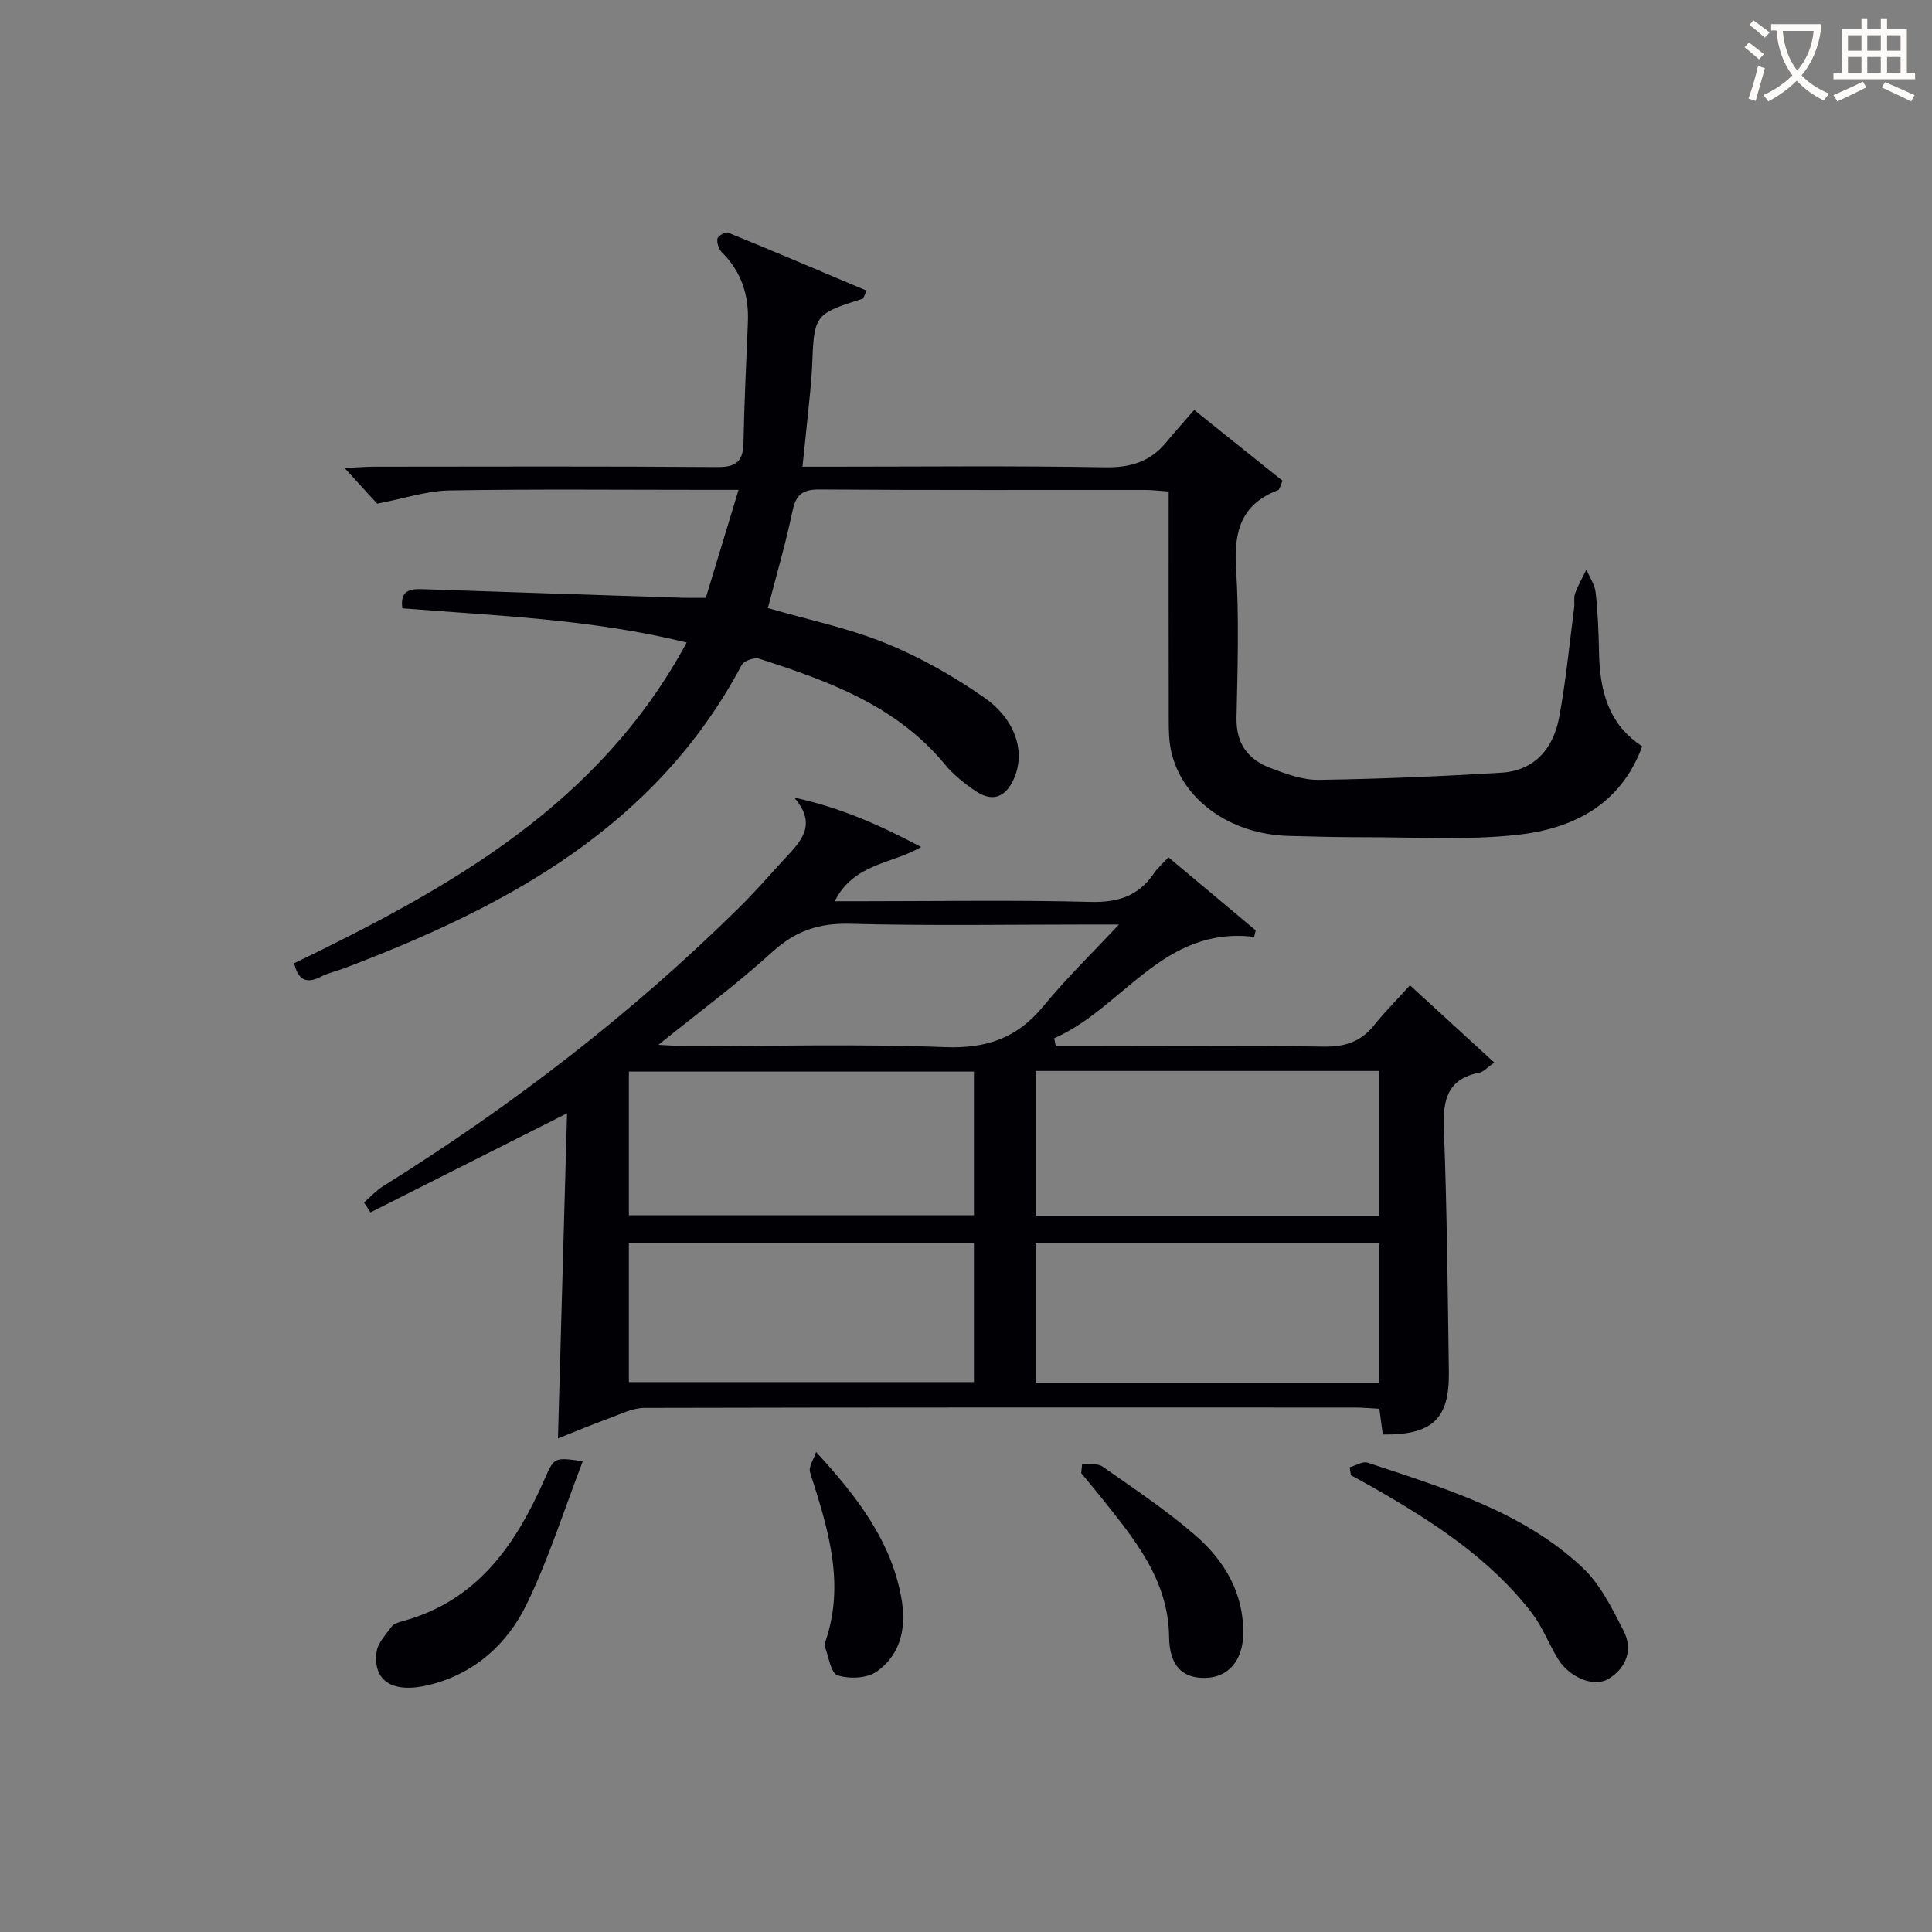 <svg enable-background="new 0 0 400 400" viewBox="0 0 400 400" xmlns="http://www.w3.org/2000/svg"><rect x="0" y="0" width="400" height="400" fill="#808080" stroke="none"/><g fill="#010105"><path d="m117.4 230.5c-14.31 7.21-27.5 13.86-40.69 20.51-.45-.68-.9-1.36-1.35-2.05 1.29-1.12 2.47-2.43 3.9-3.33 26.64-16.63 51.42-35.66 73.79-57.74 3.2-3.15 6.15-6.55 9.19-9.86 3.31-3.6 7.23-7.1 2.19-12.89 9.52 2.02 17.92 5.78 26.27 10.22-6.02 3.58-13.9 3.31-17.87 11.23h5.9c15.67 0 31.34-.27 46.99.14 5.72.15 10.01-1.2 13.2-5.93.73-1.08 1.75-1.95 2.99-3.31 6.11 5.12 12.09 10.12 18.07 15.13-.11.45-.21.91-.32 1.36-18.89-2.32-27.17 14.77-41.4 20.98.11.54.22 1.09.32 1.63h5.02c16.83 0 33.67-.15 50.5.1 4.39.07 7.67-1.03 10.4-4.44 2.18-2.72 4.66-5.2 7.42-8.26 6.09 5.58 11.61 10.64 17.46 16-1.52 1.06-2.24 1.93-3.08 2.09-6.65 1.29-7.59 5.64-7.36 11.64.64 16.8.8 33.62 1.03 50.43.13 9.64-3.46 12.98-13.67 12.85-.21-1.56-.43-3.17-.72-5.33-1.67-.09-3.42-.26-5.18-.26-49-.01-98-.04-147 .08-2.44.01-4.92 1.29-7.31 2.16-3.51 1.28-6.96 2.73-10.57 4.16.65-22.79 1.26-44.84 1.88-67.31zm12.8 21.11h71.44c0-10.15 0-19.89 0-29.75-23.97 0-47.64 0-71.44 0zm84.21-29.88v30h71.16c0-10.14 0-19.99 0-30-23.92 0-47.48 0-71.16 0zm-84.21 64.41h71.44c0-9.87 0-19.29 0-28.75-23.97 0-47.65 0-71.44 0zm155.4.14c0-9.85 0-19.39 0-28.85-24.01 0-47.69 0-71.2 0v28.85zm-149.28-69.96c2.29.11 3.89.26 5.5.26 17.96.02 35.94-.47 53.87.22 8.57.33 14.92-1.89 20.32-8.47 4.77-5.81 10.21-11.08 15.65-16.92-1.77 0-3.55 0-5.33 0-16.79 0-33.6.29-50.38-.15-6.42-.17-11.27 1.48-16.04 5.82-7.3 6.65-15.29 12.54-23.59 19.24z"/><path d="m60.89 199.44c32.14-15.58 63.05-32.67 81.28-66.41-19.67-4.86-39.35-5.53-58.87-7.09-.51-3.72 1.57-4.05 4.2-3.96 17.95.62 35.89 1.2 53.84 1.78 1.32.04 2.65.01 4.79.01 2.12-6.98 4.29-14.15 6.78-22.35-2.95 0-4.69 0-6.44 0-17.83 0-35.66-.18-53.48.12-4.6.08-9.17 1.64-14.9 2.74-1.27-1.39-3.68-4.03-6.75-7.39 2.73-.13 4.48-.27 6.22-.27 23.66-.02 47.32-.1 70.98.08 3.94.03 5.32-1.24 5.39-5.04.16-8.31.57-16.62.91-24.92.23-5.6-1.32-10.48-5.39-14.51-.65-.64-1.07-1.93-.92-2.8.1-.57 1.67-1.48 2.19-1.27 9.59 3.91 19.13 7.97 28.69 12.01-.53 1.14-.6 1.6-.79 1.67-10.01 3.18-10.06 3.3-10.48 13.9-.14 3.48-.58 6.95-.91 10.43-.32 3.28-.68 6.55-1.09 10.45h5.7c18.99 0 37.99-.21 56.98.13 5.29.09 9.34-1.19 12.65-5.19 1.8-2.18 3.69-4.28 5.77-6.68 6.57 5.26 12.48 9.99 18.3 14.66-.51 1.11-.61 1.82-.93 1.94-7.61 2.88-9.18 8.52-8.7 16.15.65 10.29.32 20.65.1 30.98-.11 5.29 2.34 8.61 6.93 10.36 3.23 1.23 6.73 2.54 10.09 2.49 12.59-.18 25.19-.72 37.77-1.48 6.96-.42 10.81-5.04 12.01-11.48 1.4-7.49 2.11-15.11 3.1-22.67.13-.99-.13-2.08.2-2.98.62-1.69 1.54-3.28 2.33-4.91.67 1.57 1.74 3.09 1.92 4.72.46 4.12.62 8.28.7 12.42.16 7.81 1.87 14.87 8.95 19.43-4.52 12.24-14.48 17.11-25.97 18.35-10.5 1.14-21.2.45-31.81.48-5.16.01-10.32-.13-15.48-.27-12.09-.33-22.11-7.55-24.29-17.63-.45-2.08-.48-4.28-.48-6.43-.04-15.63-.02-31.27-.02-47.25-1.83-.13-3.29-.32-4.74-.32-22.49-.02-44.99.07-67.48-.1-3.49-.03-4.93.97-5.66 4.44-1.41 6.77-3.37 13.42-5.1 20.11 8.27 2.4 16.61 4.12 24.37 7.27 7.15 2.9 14.05 6.82 20.39 11.24 6.72 4.68 8.57 11.47 6.18 16.82-1.75 3.92-4.44 4.9-7.94 2.55-2.32-1.55-4.59-3.38-6.36-5.52-10.06-12.19-24.13-17.26-38.44-21.87-1-.32-3.15.42-3.61 1.29-17.79 33.48-48.52 49.96-82.1 62.72-1.71.65-3.53 1.04-5.14 1.88-3.13 1.57-4.63.39-5.44-2.83z"/><path d="m279.44 303.78c1.25-.35 2.71-1.29 3.73-.95 15.75 5.27 31.9 9.98 44.4 21.65 3.72 3.47 6.18 8.48 8.56 13.12 1.97 3.83.68 7.62-3.01 9.94-3.09 1.94-8.25-.23-10.63-4.19-1.87-3.12-3.2-6.62-5.39-9.47-8.61-11.17-20.22-18.67-32.24-25.59-1.71-.98-3.45-1.92-5.17-2.87-.08-.55-.17-1.1-.25-1.64z"/><path d="m120.66 302.53c-3.88 10.07-7.06 20.24-11.67 29.7-4.01 8.22-10.83 14.33-20.1 16.61-7.59 1.87-11.7-.78-10.93-6.81.24-1.85 1.89-3.58 3.09-5.22.43-.6 1.4-.92 2.18-1.13 15.67-4.21 23.66-16 29.69-29.83 1.84-4.2 2.04-4.11 7.74-3.32z"/><path d="m224.04 303.17c1.42.12 3.19-.26 4.2.45 6.53 4.58 13.21 9.02 19.22 14.23 6.04 5.24 10.06 11.95 9.94 20.4-.08 5.55-3.08 9.01-7.78 9.14-4.8.13-7.5-2.51-7.57-8.44-.13-11.96-7.25-20.36-14.09-28.96-1.34-1.69-2.74-3.33-4.11-4.99.05-.61.12-1.22.19-1.83z"/><path d="m168.96 300.62c8.66 9.41 15.44 18.39 17.6 29.9 1.15 6.13.16 11.85-5.04 15.56-1.99 1.42-5.71 1.57-8.13.77-1.41-.47-1.82-3.96-2.67-6.11-.05-.14-.01-.34.04-.49 4.37-12.27.66-23.8-3.04-35.4-.37-1.15.79-2.8 1.24-4.23z"/></g><path d="m362.1 8.8c1.1.8 2.1 1.6 3.1 2.4l-1 1.1c-1.3-1.1-2.3-2-3-2.5zm1.9 4.8c.5.2.9.4 1.4.5-.6 2.3-1.3 4.5-1.9 6.8l-1.5-.5c.8-2.1 1.4-4.3 2-6.8zm-1-9.4c1.3.9 2.4 1.8 3.4 2.5l-1 1.1c-1.4-1.2-2.4-2.1-3.2-2.6zm3.7 2.2v-1.4h10.3v1.2c-.5 3.6-1.8 6.8-4 9.4 1.5 1.6 3.4 2.8 5.7 3.8-.3.4-.7.8-1.1 1.4-2.3-1.1-4.1-2.5-5.6-4.1-1.6 1.6-3.6 3.1-5.9 4.3-.3-.5-.7-.9-1-1.3 2.4-1.1 4.4-2.5 6-4.1-1.9-2.5-3-5.6-3.3-9.3h-1.1zm8.8 0h-6.4c.3 3.3 1.3 6 3 8.2 2-2.3 3.1-5.1 3.4-8.2z" fill="#fcfbfa"/><path d="m385.3 3.8h1.3v2.2h2.8v-2.2h1.3v2.2h4.1v9.1h1.7v1.3h-16.9v-1.3h1.7v-9.1h4.1v-2.2zm.4 13.1.7 1.2c-1.8.9-3.8 1.9-6 2.9-.2-.4-.5-.8-.8-1.3 2.3-1 4.3-1.9 6.1-2.8zm-3.1-6.4h2.8v-3.2h-2.8zm0 4.6h2.8v-3.3h-2.8zm4-4.6h2.8v-3.2h-2.8zm0 4.6h2.8v-3.3h-2.8zm3.7 1.9c2.1.9 4.1 1.8 6.1 2.7l-.7 1.3c-2.2-1.1-4.2-2-6.1-2.9zm3.2-9.7h-2.8v3.2h2.8zm-2.8 7.8h2.8v-3.3h-2.8z" fill="#fcfbfa"/></svg>